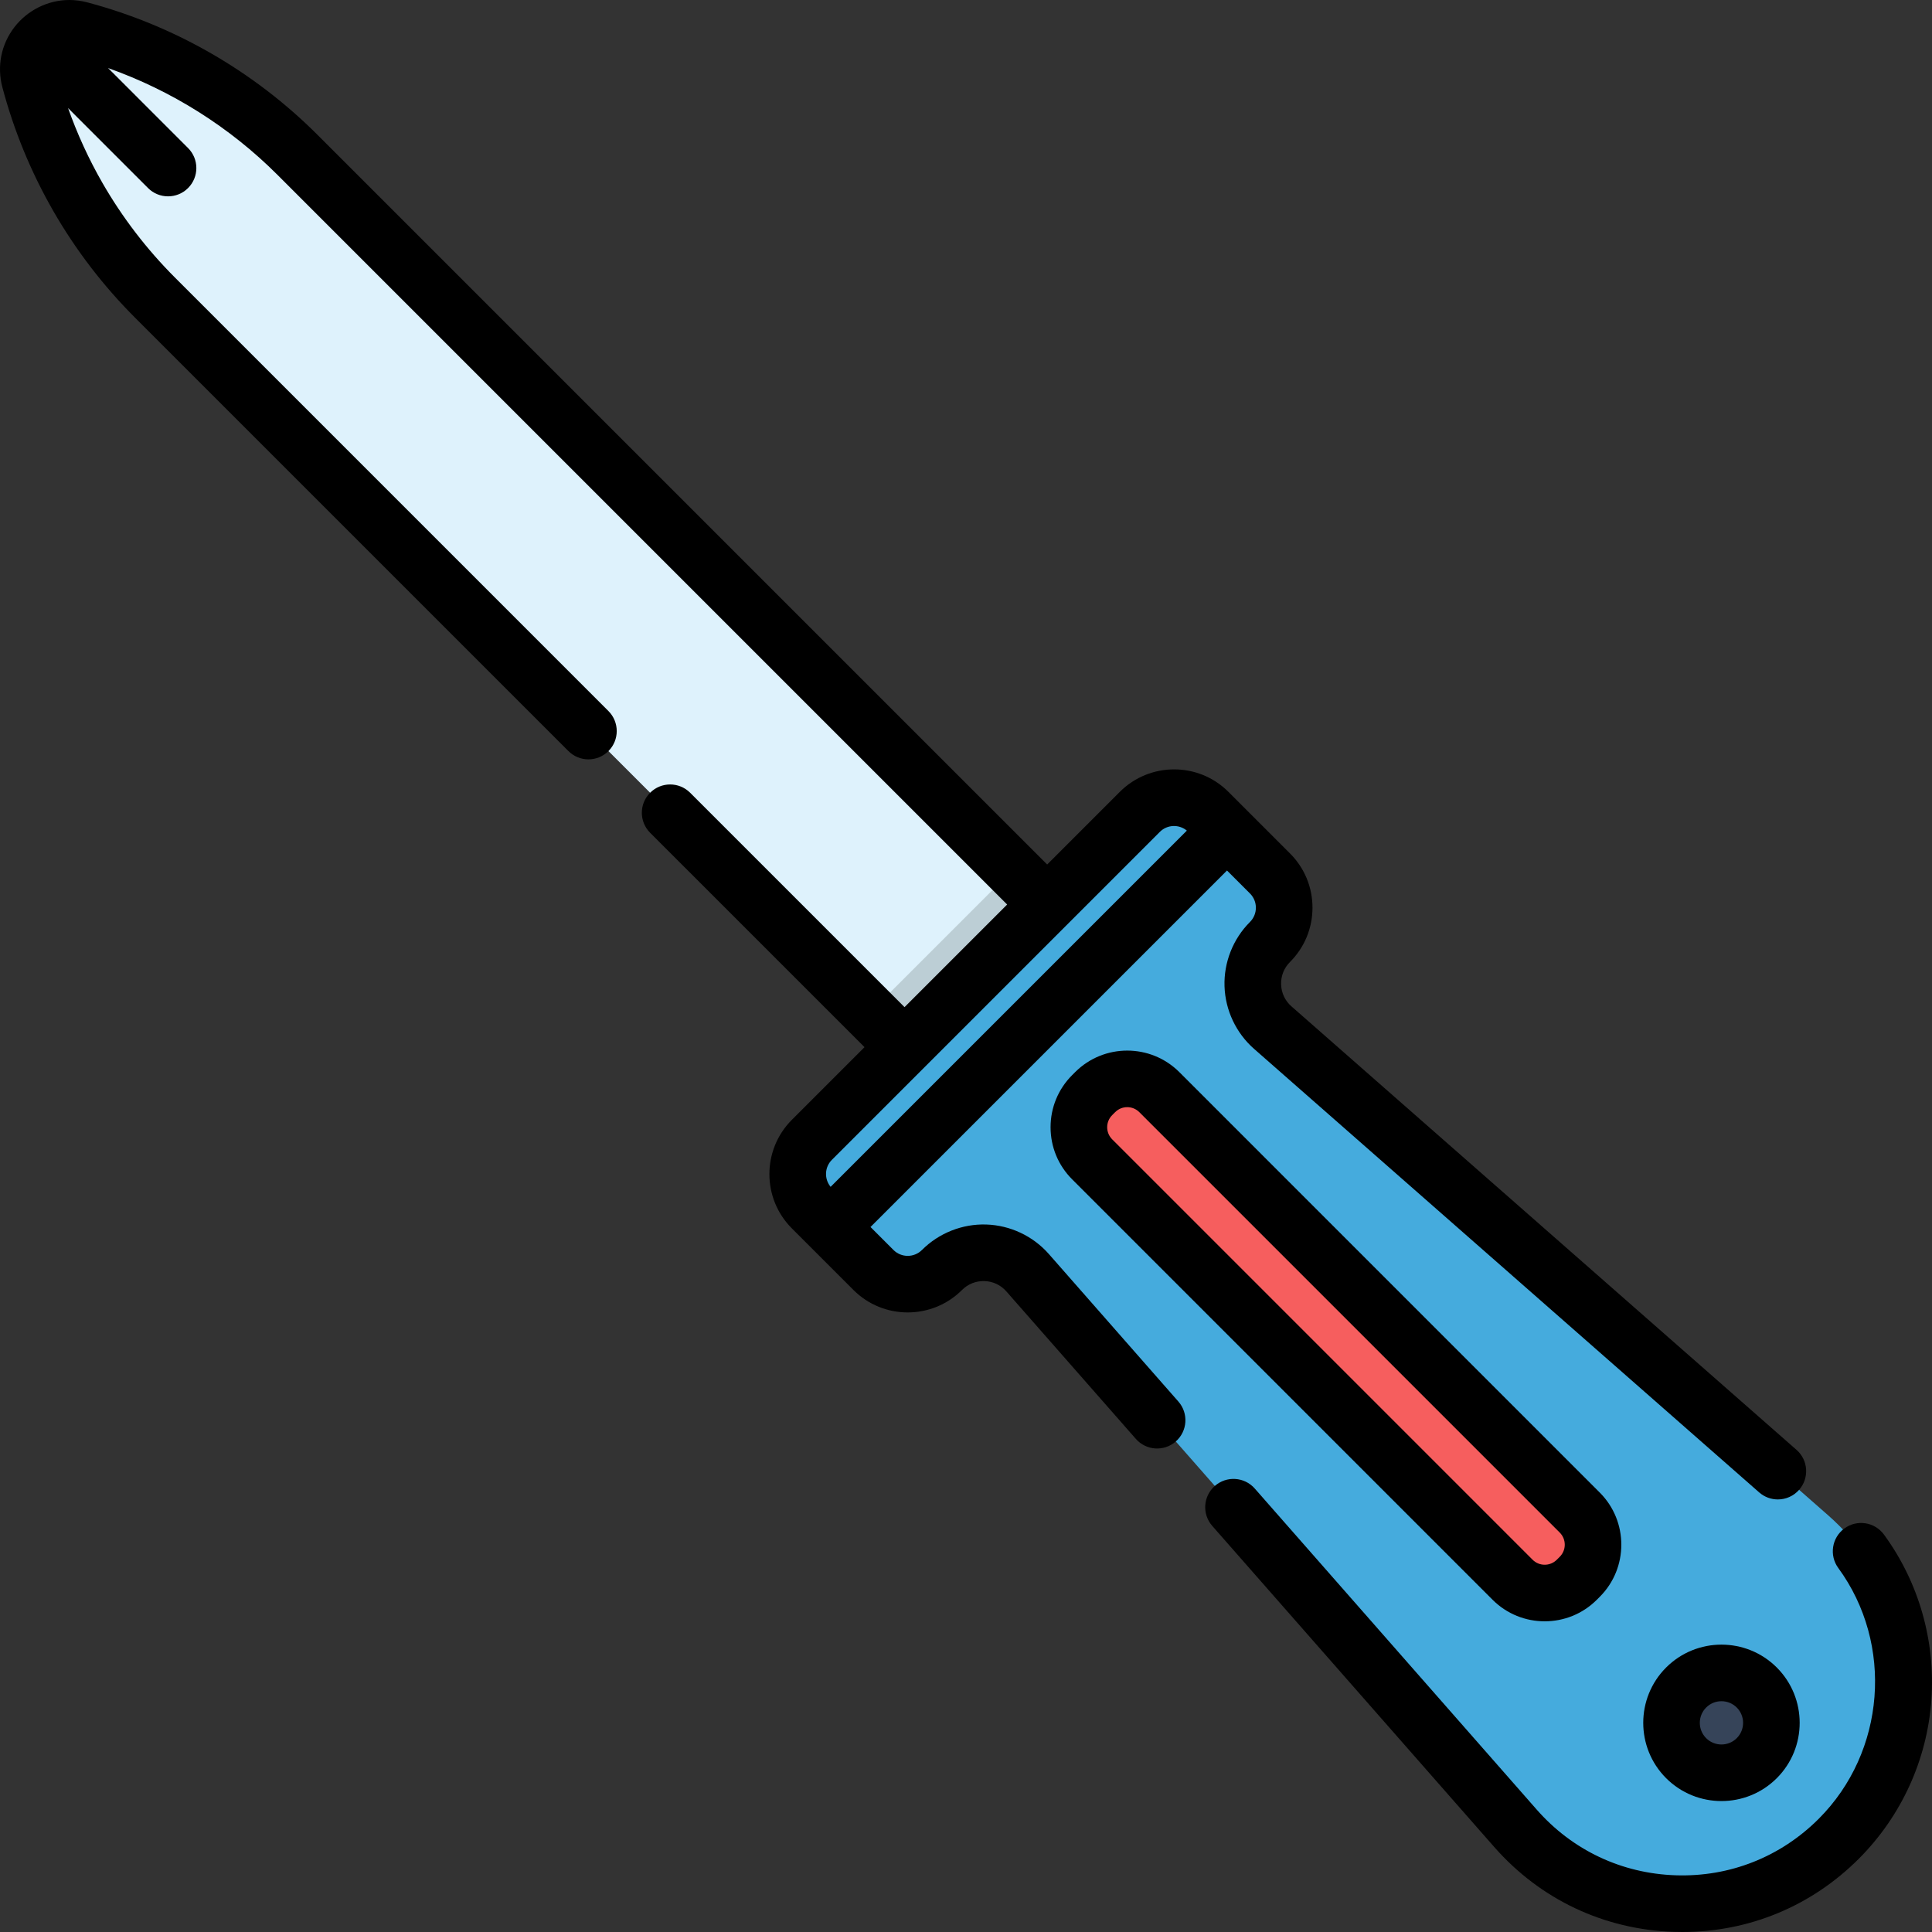 <?xml version="1.0" encoding="iso-8859-1"?>
<!-- Generator: Adobe Illustrator 19.0.0, SVG Export Plug-In . SVG Version: 6.00 Build 0)  -->
<svg version="1.1" id="Capa_1" xmlns="http://www.w3.org/2000/svg" xmlns:xlink="http://www.w3.org/1999/xlink" x="0px" y="0px"
	 viewBox="0 0 512.001 512.001" style="enable-background:new 0 0 512.001 512.001;" xml:space="preserve">
<rect x="0" y="0" width="512.001" height="512.001" fill="#333333" stroke="none"/>
<path style="fill:#DEF2FC;" d="M280.872,243.07l-37.8,37.8L41.023,78.82c-15.94-15.95-27.38-35.84-33.15-57.64
	c-0.25-0.96-0.37-1.9-0.37-2.83c0-6.85,6.57-12.36,13.68-10.48c10.9,2.89,21.32,7.19,31.01,12.76s18.65,12.42,26.63,20.39
	L280.872,243.07z"/>
<rect x="228.967" y="246.822" transform="matrix(-0.707 0.707 -0.707 -0.707 617.306 255.696)" style="fill:#BCCED5;" width="53.459" height="17.748"/>
<path style="fill:#45ABDD;" d="M320.227,215.14l16.342,16.342c5.007,5.007,5.007,13.138-0.011,18.156l0,0
	c-6.356,6.356-6.019,16.76,0.736,22.691l17.835,15.66l106.562,93.57l22.827,20.049c0.974,0.862,1.926,1.747,2.834,2.654
	c22.726,22.726,23.028,59.946-0.056,83.03c-24.003,24.003-63.295,22.726-85.685-2.778l-20.049-22.827l-93.57-106.562l-15.66-17.835
	c-5.931-6.754-16.335-7.092-22.691-0.736l0,0c-5.018,5.018-13.149,5.018-18.156,0.011l-16.342-16.342
	c-5.007-5.007-5.007-13.138,0.011-18.156l86.917-86.917C307.089,210.133,315.22,210.133,320.227,215.14z"/>
<path style="fill:#F65E5E;" d="M418.653,417.868l-0.782,0.782c-4.7,4.7-12.321,4.7-17.021,0L289.437,307.238
	c-4.7-4.7-4.7-12.321,0-17.021l0.782-0.782c4.7-4.7,12.321-4.7,17.021,0l111.413,111.413
	C423.353,405.548,423.353,413.168,418.653,417.868z"/>
<circle style="fill:#364459;" cx="456.2" cy="456.57" r="13.238"/>
<path d="M277.967,332.342c-4.189-4.771-10.232-7.626-16.579-7.832c-6.345-0.209-12.561,2.251-17.051,6.741
	c-2.084,2.085-5.471,2.09-7.55,0.012l-6.094-6.094l94.478-94.478l6.094,6.094c1.004,1.004,1.557,2.342,1.557,3.767
	c-0.001,1.428-0.558,2.771-1.569,3.782c-4.49,4.49-6.947,10.706-6.741,17.052c0.206,6.346,3.061,12.389,7.832,16.578
	l133.857,117.538c1.424,1.251,3.189,1.865,4.947,1.865c2.083,0,4.155-0.863,5.638-2.551c2.734-3.112,2.427-7.851-0.685-10.584
	l-133.859-117.54c-1.691-1.485-2.664-3.543-2.736-5.793c-0.073-2.251,0.764-4.367,2.355-5.959c3.842-3.842,5.959-8.95,5.962-14.382
	c0.002-5.434-2.111-10.541-5.95-14.38l-16.342-16.342c-7.928-7.926-20.83-7.92-28.763,0.012l-19.255,19.255L84.124,35.715
	C67.256,18.857,46.155,6.722,23.073,0.612C21.513,0.206,19.925,0,18.353,0c-5.63,0-11.066,2.693-14.54,7.205
	c-3.498,4.542-4.661,10.334-3.19,15.897c3.045,11.487,7.59,22.531,13.507,32.826C20.044,66.214,27.306,75.7,35.719,84.123
	l114.92,114.92c2.929,2.93,7.678,2.929,10.606,0c2.929-2.929,2.929-7.678,0-10.606L46.329,73.52
	c-7.479-7.488-13.938-15.922-19.194-25.067c-3.629-6.313-6.662-12.949-9.093-19.806l21.19,21.19
	c1.464,1.464,3.384,2.197,5.303,2.197s3.839-0.732,5.303-2.197c2.929-2.929,2.929-7.678,0-10.606L28.646,18.037
	c16.828,5.966,32.198,15.619,44.873,28.286L266.906,239.71l-27.193,27.193l-56.817-56.816c-2.929-2.929-7.678-2.929-10.606,0
	c-2.929,2.929-2.929,7.678,0,10.606l56.817,56.816l-19.255,19.255c-7.933,7.933-7.938,20.835-0.011,28.763l16.342,16.342
	c7.926,7.925,20.829,7.92,28.763-0.012c1.592-1.592,3.712-2.426,5.958-2.355c2.25,0.073,4.308,1.045,5.793,2.737l34.316,39.082
	c2.732,3.112,7.471,3.42,10.584,0.687c3.112-2.733,3.42-7.472,0.687-10.584L277.967,332.342z M220.457,307.372l86.917-86.917
	c1.962-1.96,5.062-2.057,7.155-0.333l-94.405,94.405C218.4,312.434,218.496,309.333,220.457,307.372z"/>
<path d="M499.267,406.675c-2.447-3.343-7.14-4.067-10.482-1.623c-3.342,2.447-4.069,7.14-1.623,10.482
	c14.765,20.173,12.542,48.742-5.17,66.456c-10.127,10.126-23.584,15.456-37.902,14.983c-14.313-0.465-27.397-6.646-36.844-17.407
	l-74.719-85.087c-2.732-3.112-7.471-3.42-10.584-0.687c-3.112,2.733-3.42,7.472-0.687,10.584l74.719,85.087
	c12.211,13.91,29.126,21.901,47.628,22.501c0.747,0.024,1.489,0.037,2.232,0.037c17.667,0,34.201-6.842,46.764-19.405
	c11.286-11.287,18.118-26.254,19.238-42.146C512.939,434.801,508.475,419.255,499.267,406.675z"/>
<path d="M284.914,284.133l-0.78,0.781c-3.69,3.69-5.722,8.596-5.722,13.814s2.032,10.124,5.722,13.813l111.413,111.414
	c3.809,3.808,8.811,5.712,13.813,5.712c5.003,0,10.005-1.904,13.814-5.712l0.782-0.782c7.617-7.617,7.617-20.011,0-27.627
	L312.544,284.131C304.926,276.514,292.533,276.515,284.914,284.133z M414.679,409.358c0,1.211-0.472,2.35-1.329,3.207l-0.782,0.782
	c-1.768,1.768-4.646,1.769-6.415,0L294.741,301.935c-1.769-1.769-1.769-4.646,0.002-6.416l0.78-0.781
	c0.857-0.856,1.996-1.329,3.207-1.329c1.212,0,2.351,0.472,3.208,1.329L413.35,406.151
	C414.207,407.008,414.679,408.146,414.679,409.358z"/>
<path d="M470.869,441.909c-8.086-8.085-21.242-8.084-29.328,0c-8.085,8.086-8.085,21.242,0,29.328
	c4.043,4.042,9.353,6.063,14.664,6.063s10.621-2.021,14.664-6.064C478.954,463.152,478.954,449.996,470.869,441.909
	C470.869,441.91,470.869,441.91,470.869,441.909z M460.262,460.63c-2.237,2.237-5.877,2.237-8.115,0
	c-2.237-2.237-2.237-5.877,0-8.114c1.119-1.119,2.588-1.678,4.058-1.678c1.469,0,2.938,0.56,4.057,1.678
	C462.499,454.754,462.499,458.394,460.262,460.63z"/>
<g>
</g>
<g>
</g>
<g>
</g>
<g>
</g>
<g>
</g>
<g>
</g>
<g>
</g>
<g>
</g>
<g>
</g>
<g>
</g>
<g>
</g>
<g>
</g>
<g>
</g>
<g>
</g>
<g>
</g>
</svg>

